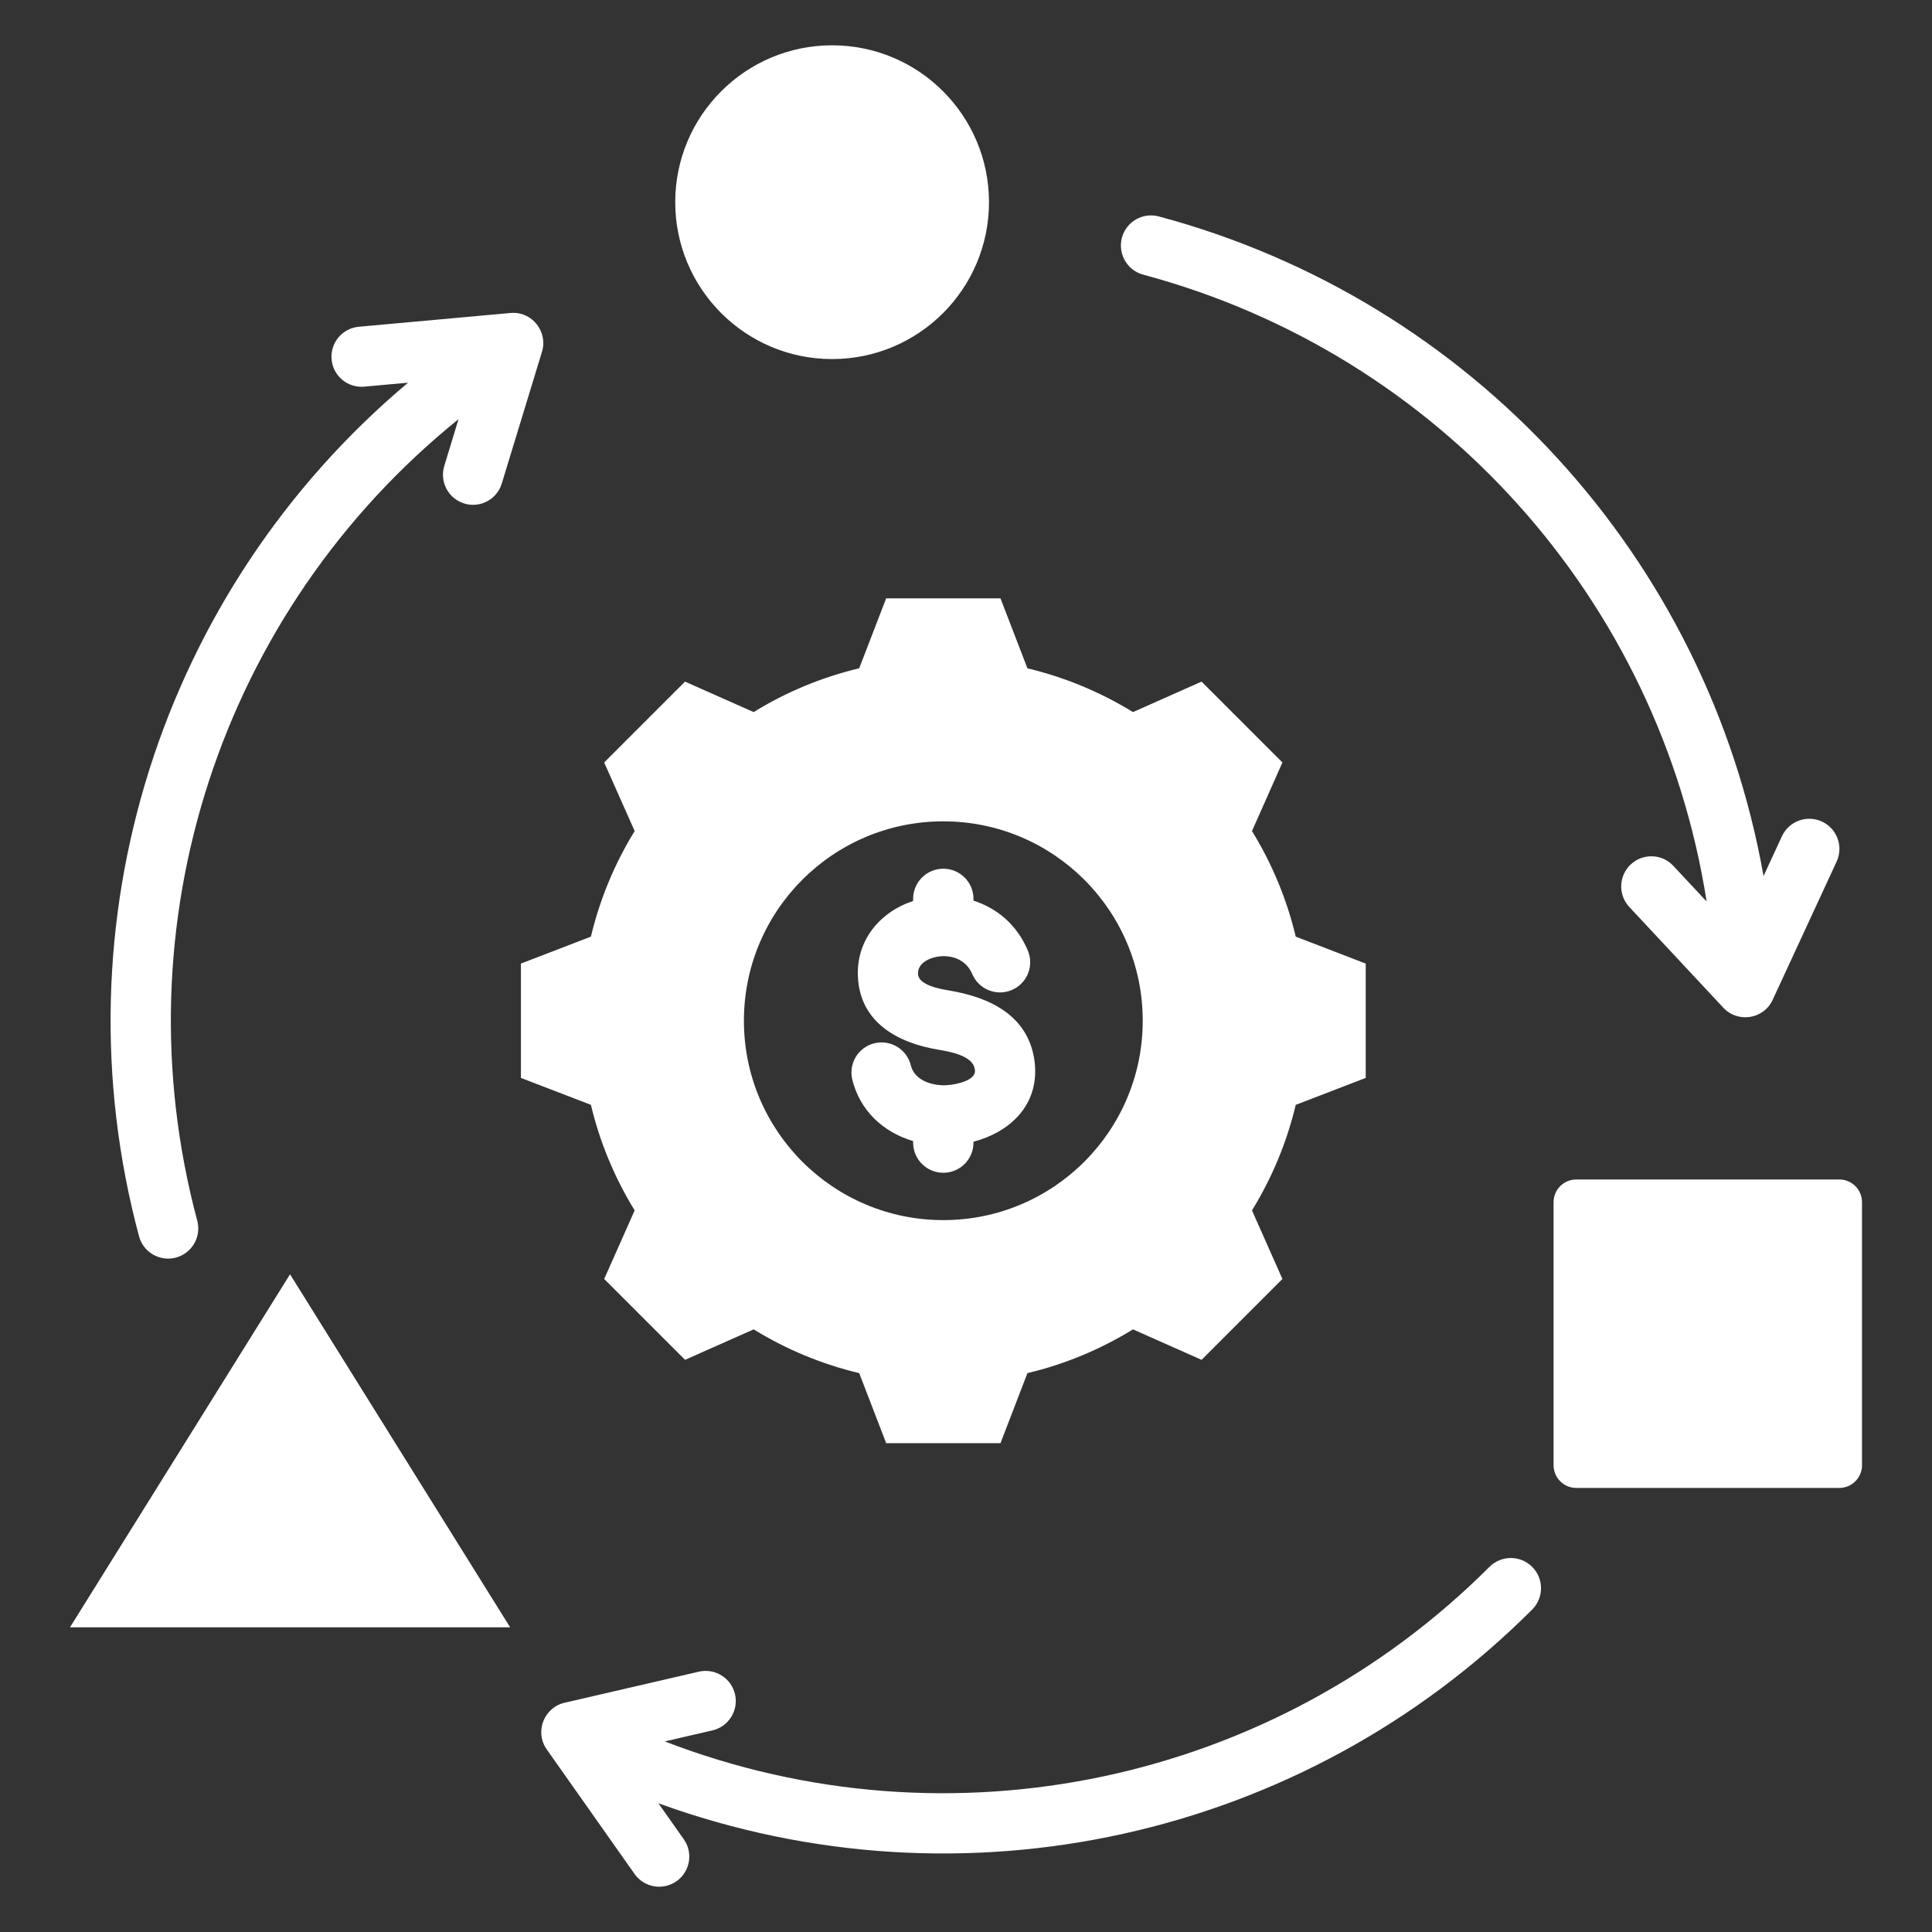 <svg width="40" height="40" viewBox="0 0 40 40" fill="none" xmlns="http://www.w3.org/2000/svg">
<rect x="0" y="0" width="40" height="40" fill="#333333" stroke="none"/>
<path fill-rule="evenodd" clip-rule="evenodd" d="M30.838 32.44C31.082 32.196 31.478 32.196 31.722 32.44C31.966 32.684 31.966 33.08 31.722 33.324C26.98 38.066 19.927 39.623 13.632 37.335L14.157 38.08C14.356 38.361 14.288 38.751 14.006 38.949C13.724 39.147 13.335 39.079 13.137 38.797L11.32 36.22C11.058 35.848 11.272 35.335 11.709 35.249L14.47 34.61C14.806 34.533 15.141 34.743 15.218 35.079C15.294 35.414 15.085 35.749 14.749 35.826L13.763 36.054C19.666 38.331 26.36 36.918 30.838 32.44ZM32.634 24.42H38.082C38.34 24.42 38.551 24.63 38.551 24.889V30.337C38.551 30.595 38.34 30.806 38.082 30.806H32.634C32.376 30.806 32.165 30.595 32.165 30.337V24.889C32.165 24.63 32.376 24.42 32.634 24.42ZM6.005 26.383L10.562 33.692H1.449L6.005 26.383ZM19.53 25.261C21.811 25.261 23.659 23.413 23.659 21.133C23.659 18.853 21.811 17.005 19.53 17.005C17.25 17.005 15.402 18.853 15.402 21.133C15.402 23.413 17.25 25.261 19.53 25.261ZM21.28 19.68C21.414 19.999 21.264 20.365 20.946 20.498C20.628 20.632 20.262 20.482 20.128 20.164C20.003 19.865 19.686 19.751 19.384 19.812C19.206 19.848 18.997 19.956 19.007 20.166C19.018 20.397 19.462 20.475 19.634 20.504C20.494 20.645 21.305 21.026 21.422 21.993C21.427 22.032 21.43 22.082 21.432 22.143C21.451 22.937 20.872 23.449 20.155 23.638V23.656C20.155 24.001 19.876 24.281 19.53 24.281C19.185 24.281 18.905 24.001 18.905 23.656V23.624C18.285 23.442 17.805 22.994 17.646 22.354C17.564 22.02 17.768 21.682 18.103 21.6C18.437 21.518 18.775 21.722 18.857 22.057C18.934 22.365 19.284 22.476 19.568 22.469C19.595 22.469 19.635 22.465 19.688 22.459C19.828 22.442 20.191 22.364 20.186 22.172L20.182 22.14C20.148 21.856 19.657 21.771 19.434 21.734C18.595 21.596 17.808 21.175 17.762 20.225C17.725 19.47 18.213 18.883 18.905 18.654V18.611C18.905 18.265 19.185 17.986 19.53 17.986C19.876 17.986 20.155 18.265 20.155 18.611V18.646C20.629 18.799 21.05 19.133 21.28 19.68ZM17.789 28.429C17.017 28.245 16.279 27.939 15.604 27.523L14.183 28.154L12.509 26.48L13.14 25.06C12.724 24.384 12.418 23.647 12.234 22.874L10.785 22.317V19.95L12.234 19.392C12.418 18.62 12.724 17.882 13.14 17.206L12.509 15.786L14.183 14.112L15.603 14.743C16.279 14.326 17.017 14.02 17.789 13.836L18.347 12.388H20.714L21.272 13.837C22.044 14.021 22.781 14.327 23.457 14.743L24.877 14.112L26.551 15.786L25.921 17.206C26.337 17.882 26.643 18.619 26.827 19.392L28.276 19.95V22.317L26.827 22.875C26.643 23.647 26.337 24.384 25.921 25.06L26.551 26.48L24.877 28.154L23.457 27.523C22.781 27.939 22.044 28.246 21.272 28.429L20.714 29.879H18.347L17.789 28.429ZM17.228 7.434C15.435 7.434 13.98 5.98 13.98 4.186C13.98 2.393 15.435 0.938 17.228 0.938C19.022 0.938 20.476 2.393 20.476 4.186C20.476 5.98 19.022 7.434 17.228 7.434ZM36.893 17.314C37.037 17.002 37.408 16.865 37.721 17.009C38.033 17.154 38.17 17.524 38.026 17.837L36.702 20.699C36.512 21.112 35.962 21.185 35.668 20.851L33.732 18.777C33.498 18.525 33.512 18.13 33.764 17.896C34.016 17.661 34.411 17.675 34.645 17.927L35.334 18.665C34.355 12.413 29.789 7.326 23.67 5.687C23.337 5.598 23.139 5.255 23.228 4.922C23.317 4.589 23.659 4.392 23.992 4.481C30.472 6.217 35.344 11.541 36.512 18.138L36.893 17.314ZM7.541 8.005L8.448 7.923C3.319 12.232 1.142 19.116 2.878 25.595C2.967 25.928 3.309 26.126 3.642 26.037C3.975 25.948 4.173 25.605 4.084 25.273C2.444 19.151 4.565 12.655 9.493 8.679L9.198 9.648C9.098 9.977 9.284 10.325 9.613 10.425C9.942 10.525 10.289 10.339 10.389 10.01L11.216 7.3C11.358 6.879 11.021 6.439 10.57 6.48L7.429 6.765C7.087 6.796 6.834 7.099 6.865 7.441C6.896 7.784 7.199 8.036 7.541 8.005Z" fill="white"/>
</svg>
